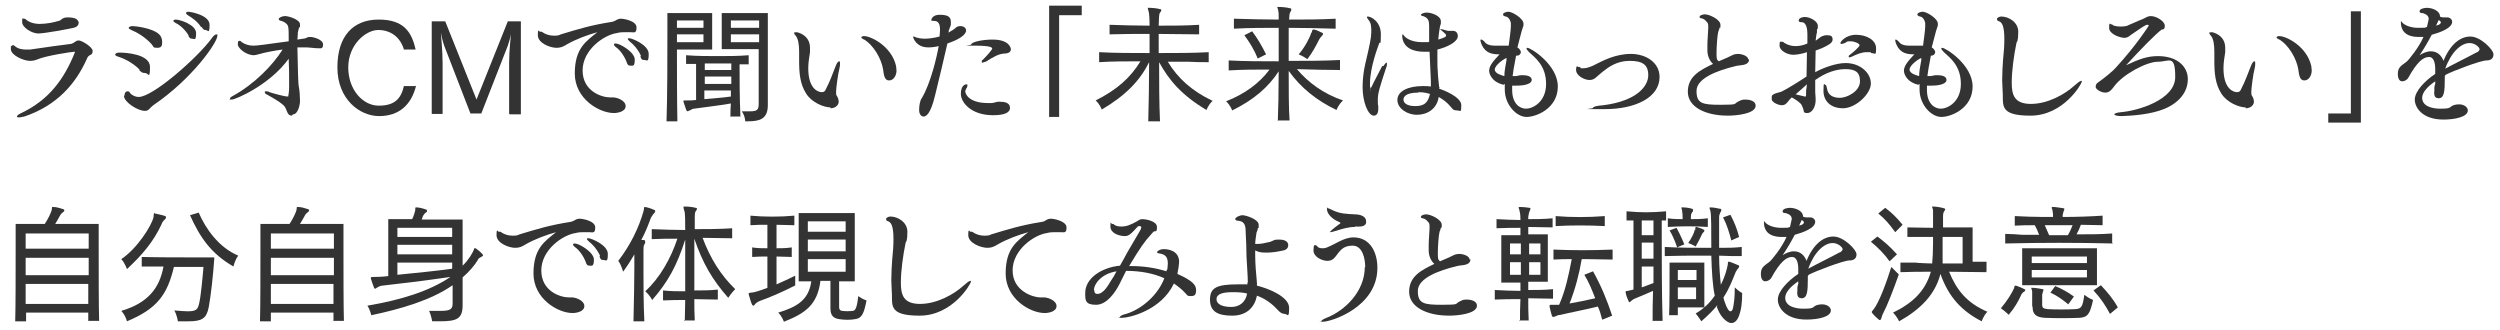 <?xml version="1.0" encoding="UTF-8"?>
<svg id="_レイヤー_1" xmlns="http://www.w3.org/2000/svg" width="575" height="76" version="1.1" viewBox="0 0 575 76">
  <!-- Generator: Adobe Illustrator 29.2.1, SVG Export Plug-In . SVG Version: 2.1.0 Build 116)  -->
  <defs>
    <style>
      .st0 {
        isolation: isolate;
      }

      .st1 {
        fill: #333;
      }
    </style>
  </defs>
  <g id="_受けたいところを全部落ちたらうちに来な_面接の時の会長の言葉が就職の決め手に_" class="st0">
    <g class="st0">
      <path class="st1" d="M5.4,26.8c-.5.2-.9.2-1.1.2s-.4,0-.4-.2c0-.2.3-.5,1-.8,6.3-3,9.8-7.7,12.3-13.9,0,0,0-.1,0-.2,0,0,0,0-.1,0-.5,0-6.6.9-8.6,1.8-.5.2-1,.3-1.6.3-1.5,0-4.4-1.3-4.4-2.7s0-.5.2-.7c0-.2.2-.2.3-.2s.2,0,.3.1c.8.8,2,.9,2.7.9s.6,0,.9,0c4-.6,7-1,9.4-1.3.3,0,1-.5,1.3-.7,0,0,.3-.1.5-.1.7,0,3.2,1.5,3.2,2.4s-.4.8-.8,1.1c-.3.2-.5.6-.6.9-2.4,5.3-6.6,10.6-14.6,13.2ZM15.6,4c.8,0,1.8.1,2.2.6.1.1.3.4.3.6,0,.5-.3,1-1.2,1.2-.8.2-6.6,1.3-8.1,1.3s-3.7-1.4-3.7-2.6,0-.8.4-.8.3.1.6.3c.2.2,1.3.9,3,.9s3.5-.4,4.4-.7c.3,0,.4-.2.7-.4.4-.3.8-.4,1.4-.4Z"/>
      <path class="st1" d="M32.1,16c-1.8-1.8-4-2.7-5-3-.4-.1-.6-.3-.6-.4,0-.5.8-.5,1.1-.5,1.2,0,6.9.3,6.9,3.3s-.4,1.4-1.1,1.4-.9-.2-1.4-.7ZM28.6,22.1c0-.2.1-1.1.7-1.1s.4.2.7.5c.5.5,1.2.8,1.9.8,3.3,0,13.6-9.1,16.8-13.5.4-.6.8-.9,1.1-.9s.2.1.2.3c0,1.6-5.8,9.9-14.6,15.9-.3.2-.6.5-.9.8,0,0-.2.2-.3.3-.2.2-.5.3-.9.3-1.6,0-4.8-2-4.8-3.5h0ZM35,10.3c-1.7-1.9-3.6-2.9-4.8-3.4-.4-.2-.6-.3-.6-.5s.4-.4.9-.4,4.4.4,6,1.8c.5.4.8,1.1.8,1.8s0,1.4-1.1,1.4-.8-.2-1.3-.8ZM43.4,8.2c-.8-1.4-2.1-2.5-3-2.9-.3-.2-.5-.3-.5-.5s0,0,0-.1c0-.1.3-.2.5-.2,1,0,4.7,1.2,4.7,3.1s-.4,1.3-.9,1.3-.6-.2-.9-.7ZM46.3,6.3c-.9-1.4-2.1-2.2-3.1-2.8-.3-.2-.4-.3-.4-.5,0-.3.5-.3.6-.3.2,0,4.8.7,4.8,3s-.4,1.2-.9,1.2-.6-.2-.9-.7Z"/>
      <path class="st1" d="M67.1,26.6c-1,0-1.1-1.2-1.5-1.9-.2-.3-.5-.9-4.1-2.9-.5-.2-.6-.4-.6-.6s.1-.2.3-.2.5,0,.8.2c.5.2,3.5,1,4,1s.3-.1.3-.1c0-.1.2-.8.2-2.1v-.7c0-1.9,0-3.9-.1-5.8-4.3,6-12.2,9.4-13.1,9.4s-.4,0-.4-.2.2-.4.6-.6c5.1-2.8,9.3-7.2,11.5-10.7-1.7.2-4.3.7-5.6,1.1-.4.1-.7.2-1,.2-1.8,0-3.7-1.6-3.7-2.5s.2-.8.4-.8.2,0,.3.1l.2.2c.9.6,1.8.8,2.7.8s2.2-.2,8.1-1v-.5c0-1.2,0-2.3-.1-2.7,0-.7-.9-1.3-1.6-1.5-.3,0-.6-.2-.6-.4,0-.3.7-.7,1.5-.7s3.4.8,3.4,1.9,0,.5-.2.7c-.1.2-.2.9-.3,1.2,0,.4,0,.5-.1,1.6,1.1-.2,1.8-.2,2.1-.4.3-.2.6-.2.9-.2.7,0,2.9.6,2.9,1.7s-.5.9-1.1.9h-.1c-.7,0-2-.2-2.7-.2h-.3c-.6,0-1.1,0-1.7,0,.1,5.5.2,8.4.3,8.9.2.8.3,2.6.3,3.4,0,1-.5,3.1-1.6,3.1h0Z"/>
      <path class="st1" d="M95.7,19.7c-1.1,4.5-4,7-8.5,7s-9.6-3.9-9.6-11.2,3.7-11,9.5-11,7.6,2.9,8.5,6.9h-2.7c-.8-2.8-3-4.5-5.9-4.5s-6.9,3.4-6.9,8.6,3.4,8.8,7,8.8,5.1-1.5,5.8-4.5h2.6Z"/>
      <path class="st1" d="M117.1,26.2v-11.7c0-3.1.4-5.9.4-6.7h0c-.1.8-.5,2.1-.7,2.7l-6.1,15.6h-2.5l-6-15.5c-.4-1.1-.7-2.5-.8-3.1h0c0,.5.4,3.9.4,7.1v11.6h-2.5V4.9h3.1l7.2,18,7.2-18h3v21.4h-2.5Z"/>
      <path class="st1" d="M141,22.4c.9,0,2.9.7,2.9,2s-1.9,1.6-2.7,1.6c-3.4,0-9-3.3-9-9.1s2.6-7.4,5.2-9.5c-2.2.6-4.9,1.6-7,2.8-.8.5-1.4.8-2.4.8-1.5,0-4.3-1.1-4.3-2.9s.3-.8.5-.8.1,0,.3,0h.1c.8.6,1.8.9,2.7.9s1.1,0,1.7-.3c4-1.2,6.8-2.1,11.9-2.9.1,0,.5-.2.7-.3.6-.4,1.1-.4,1.2-.4.7,0,3.6.5,3.6,2s-.6,1.1-1.5,1.1h-.2c-.2,0-.5,0-.7,0-.8,0-1.4,0-2.1.2-2.9.4-7.9,3.8-7.9,8.6s4.4,6.2,6.3,6.2.3,0,.6,0h.2ZM144.1,14.2c-.6-1.5-1.6-2.8-2.5-3.4-.2-.2-.4-.4-.4-.5s0-.3.4-.3c1,0,4.4,2,4.4,3.7s-.5,1.4-1,1.4-.7-.2-.9-.9ZM147.4,12.8c-.7-1.5-1.6-2.5-2.6-3.3-.2-.2-.4-.4-.4-.5s0-.1.1-.2c0,0,.2,0,.3,0,.5,0,4.4,1.5,4.4,3.6s-.4,1.4-1,1.4-.7-.2-.9-.8Z"/>
      <path class="st1" d="M153.3,27.9c.2-5.8.2-14.9.2-20.4V3h10.3v8.4h-8.1v1.3c0,2.9,0,10,.1,15.2h-2.5ZM161.8,4.7h-6.1v1.7h6.1v-1.7ZM161.8,7.9h-6.1v1.8h6.1v-1.8ZM168,26.7c0-1,0-1.7.1-2.9-2.9.5-6.4.9-8.5,1.2-.3,0-.6.2-.9.4h-.2c-.1.1-.2.2-.3.2-.1,0-.3-.1-.4-.4l-.6-1.8c0,0,0-.1,0-.2,0-.1,0-.1.4-.1h.3c.6,0,1.5,0,2.2-.1v-8.3h-2.3c0,0,0-2,0-2,2.5.2,4.9.2,7.3.2s4.7,0,7.1-.2v2.1h-2.1c0,2.2,0,8.1.2,12h-2.4ZM168.2,14.6c-2,0-4.1,0-6.1,0v1.5h6.1v-1.5ZM168.2,17.6h-6.1v1.7h6.1v-1.7ZM168.1,20.8h-6.1v2c1.9-.2,4.2-.3,6.1-.6v-1.4ZM171.4,27.9s0-1.2-.8-2.3c.8,0,1.5,0,2,0,1.6,0,1.9-.4,1.9-1.8v-12.5h-8.5V3h10.6v21.2c0,3.2-1.9,3.7-4.6,3.7h-.7ZM174.6,4.7h-6.5v1.7h6.5v-1.7ZM174.6,7.9h-6.5v1.8h6.5v-1.8Z"/>
      <path class="st1" d="M191,24.7c-1.5,0-4.3-1.1-5.6-3.2-1.4-2.2-1.6-4.7-1.6-7.5s0-1.4,0-2.1c0-1.6-.2-3-.8-3.7-.3-.3-.4-.6-.4-.7s0,0,0,0c.1,0,.4-.1.6-.1s3.1.6,3.1,3.6,0,.7,0,1c-.2,1.2-.4,2.5-.4,3.7,0,5,2.5,5.5,3.1,5.5s.8-.3,1-.8c.8-1.5,1.5-3.4,2.2-5.2.3-.8.6-1.1.8-1.1s.2.1.2.5,0,.5-.1,1c-.4,1.5-.8,4.8-.8,5.5s0,.7.2,1c.2.3.4.8.4,1.3,0,.8-.8,1.5-1.9,1.5ZM198.7,9.1c-.4-.2-.6-.4-.6-.5s.2-.3.6-.3c1.7,0,6.4,2.4,7.4,6.9,0,.4.1.7.1,1,0,1.2-.7,2.3-1.7,2.3s-1.2-1-1.4-2.6c-.4-2.4-2.2-5.6-4.5-6.9Z"/>
      <path class="st1" d="M218.3,7.4c.5-.3,1.1-.6,1.5-1,.3-.3.7-.4,1.1-.4.7,0,1.3.4,1.3,1,0,1-1.6,2.1-4.3,3-.8,3.5-1.9,8.2-2.8,11.8-1.1,4.7-2.2,5-2.7,5s-1-.5-1-1.5.2-2.2.6-2.7c2.1-3.5,3.5-9.7,3.9-12-.8.2-1.6.3-2.4.3-2.8,0-3.5-2.2-3.5-2.5s0,0,0,0,.1,0,.2,0c.6.3,1.5.5,2.5.5s2.3-.2,3.4-.5c0-.4.1-.9.1-1.4v-.3c0-1.8-.9-1.9-1.5-1.9-.4,0-.5,0-.5-.2s.3-1.2,1.9-1.2,2.6.3,2.6,1.6,0,.5-.5,2.1v.5ZM230,23.4c1,0,2.3.2,2.3,1.4s-1.5,1.7-3.9,1.7c-5,0-7.4-2.9-7.4-4.9s1-2.2,1.3-2.2.2,0,.2.2,0,.5-.3.8c0,.2-.2.4-.2.5,0,1,1.2,2.8,5.2,2.8s.6,0,.8,0c.7,0,1.1-.3,1.6-.3h.2ZM226.7,14.2c-.2,0-.5.2-.7.2s-.2,0-.2-.2,0-.3.4-.6c1-1,2-2.2,2-2.4s0-.7-4-.7-.8,0-.8-.3c0-.5,2.4-1.1,4.9-1.1,4.1,0,4.2,2.2,4.2,2.2,0,.5-.3.9-1.2,1-1.6,0-3,.9-4.4,1.8Z"/>
      <path class="st1" d="M241.3,27V1.3h7.5v2.2h-5.2v23.4h-2.2Z"/>
      <path class="st1" d="M264.1,27.9c.1-4,.2-9.1.2-13.6-2.1,4.2-5.3,7.6-10.9,10.9,0,0-.4-1.2-1.4-2.1,4.8-2.4,8-5.2,10.3-9-3.2,0-6.5,0-9.5.2v-2.3c3.7.2,7.7.2,11.6.2v-4.4c-3.2,0-6.2,0-9.2.1v-2.2c3,.1,6,.2,9.2.2,0-1.7-.1-2.9-.2-3.2-.1-.4-.2-.6-.2-.8s0-.1.3-.1h0c.8,0,1.8.1,2.5.3.2,0,.3.1.3.2,0,.2-.1.4-.3.6-.3.5-.2,1.3-.3,3,3.1,0,6.3,0,9.3-.2v2.2c-3,0-6.2-.1-9.3-.1v4.4c3.9,0,7.8,0,11.5-.2v2.3c-1.5,0-3,0-4.6-.1-1.6,0-3.2,0-4.8,0,2.3,3.8,5.5,6.7,10.3,9-1,.9-1.4,2.1-1.4,2.1-5.7-3.4-8.6-6.8-10.9-11,0,4.3,0,9.4.2,13.6h-2.5Z"/>
      <path class="st1" d="M293.9,27.9c.1-2.6.2-7.1.2-11.5-2.4,3.7-5.8,6.6-10.7,9,0,0-.4-1.2-1.4-2.1,4.3-1.7,7.6-4.1,10-7.3-3.2,0-6.4,0-9.4.2v-2.3c3.7.2,7.6.2,11.5.2v-2.5c0-1.9,0-3.7,0-5.2-3.4,0-6.8,0-10.3.2v-2.3c3.5.1,6.9.2,10.3.2,0-1,0-1.8-.1-2,0-.4-.2-.6-.2-.8s0-.1.3-.1h0c.8,0,1.9.1,2.6.3.2,0,.3.1.3.2,0,.2,0,.4-.2.6-.3.5-.2,1-.3,1.8,3.5,0,7,0,10.7-.2v2.3c-3.7-.1-7.3-.2-10.8-.2v7.6c4,0,8,0,11.8-.2v2.3c-3.1,0-6.6-.1-9.9-.2,2.5,3,6.1,5.7,10.6,7.2-1.1,1-1.5,2.2-1.5,2.2-4.6-2.2-8.2-5.1-11-9,0,4.2,0,8.6.2,11.4h-2.6ZM289.3,13.5c-.8-2-1.9-3.8-3.1-5.4l1.8-.9c1.2,1.6,2.2,3.3,3.2,5.3l-2,1ZM301.7,7.5c.1-.5.1-.7.4-.7s0,0,.2,0c.5.1,1.3.5,1.7.7.2,0,.3.2.3.3s0,.2-.3.5c-.3.3-.5.6-.6.8-.8,1.6-1.5,2.9-2.7,4.5,0,0-1-.7-2-1.1,1.4-1.6,2.6-3.9,2.9-5Z"/>
      <path class="st1" d="M318.2,15.2c.3-.5.6-.8.7-.8s.1.2.1.3,0,.5-.2.9c-1.5,4.6-1.9,5.8-1.9,7.3s0,1,.1,1.4c0,.3,0,.5,0,.8,0,1-.4,1.5-1,1.5-1.4,0-2.6-3.3-2.6-6.5s.7-5.8.8-6.2c.8-3.4,1.2-5.3,1.2-6.5s0-2.1-.7-2.9c-.2-.3-.3-.4-.3-.5s0-.2.2-.2c.7,0,3,1.1,3,4.1s-.2,1.5-.4,2.1c-.2.6-2.1,5.4-2.1,9.2s0,.9.1.9.2,0,.2,0c.8-1.7,1.8-3.5,2.5-4.9ZM331,20.4c1,.3,5.1,1.9,5.1,3.8s-.2,1.2-1,1.2-1-.3-1.4-.8c-.9-1.1-1.9-1.8-2.8-2.3-.4,2.8-2.7,4.1-5,4.1s-4.5-1.5-4.5-3.4c0-2.1,2.6-3.2,5.8-3.2h.3c.5,0,1.1,0,1.6.1,0-.4,0-.8,0-1.2,0-.4-.2-4.2-.3-6.8-.5,0-.9,0-1.3,0-2.3,0-4.9-.8-5-3.7,0,0,0-.3.2-.3s0,0,0,0c.5.9,2,1.8,4.4,1.8s1,0,1.6-.1v-1c0-.8,0-1.6,0-2.5v-.2c0-1.1-.2-1.8-1.4-2.2-.3,0-.5-.2-.5-.3s.4-.5,1.4-.5,3.2.7,3.2,2,0,.3,0,.5l-.2.7c0,.2-.2.8-.4,3,1.3-.4,1.8-.6,1.8-.9s0-.3-1.3-1.4c0,0,0,0,0-.1s0,0,0,0,0,0,.1,0c.3,0,1.2.3,1.6.4.2,0,.5,0,.7,0h.5c.7,0,1.1.5,1.1,1.2,0,1.3-2.3,2.5-4.7,3.1,0,.6,0,1.1,0,1.6,0,1.5,0,2.6.1,3.5,0,1,.2,2.3.3,3.5h0c0,0,.1.1.1.1ZM326.2,21.3c-3.2,0-3.4,1.2-3.4,1.6,0,.8.8,1.5,2.7,1.5s2.9-.6,3.4-2.8c-.4-.1-1.2-.4-2.6-.4Z"/>
      <path class="st1" d="M345.8,19.5c-3.2-.8-3.3-3.1-3.3-3.2,0-1.2,1-2.3,2.4-3.8-1.6,0-3.2-.2-4.1-2.2-.2-.5-.3-.8-.3-1s0-.2.2-.2c.2,0,.5.2,1,.8,0,0,.5.6,2.1.6s1,0,1.4,0c.5,0,1.1,0,1.8,0,.5-3.6.5-4.3.5-4.4,0-.3,0-.5,0-.8-.1-.6-.5-1.4-1.2-1.5-.5-.1-.6-.3-.6-.5,0-.4.9-.6,1.2-.6,1,0,3.5,1.6,3.5,2.7s0,.3,0,.5c-.1.4-.3.8-.4,1.2-.3,1.3-.7,2.5-1,3.8.5.3.8.8.8,1.1s-.3.8-.9.8h-.2c-.5,2.6-.7,3.8-.8,4.7.2,0,.5,0,.7,0,.3,0,.9-.2,1.2-.2,0,0,.2,0,.4,0,1.4,0,2.1.4,2.1,1.1s-1.1,1.3-3.5,1.3-.7,0-1,0c0,.3,0,.7,0,1,0,3.1,1.7,4.3,3.2,4.3s4.6-1.5,4.6-5.7-2.5-6-3.9-7.3c-.4-.4-.6-.7-.6-.8s0-.2.2-.2c.8,0,7,3.9,7,8.9s-4.9,7-7.2,7-5-2.8-5-6.3v-1.3ZM346.6,13.3c-.7.2-2.8,1.7-2.8,2.7s1.9,1.4,2.2,1.5c0-1.2.3-2.4.5-3.7v-.6Z"/>
      <path class="st1" d="M363.5,15.7c.2,0,.4,0,.7,0,.6,0,1.3-.2,2.2-.6,1.2-.6,2.5-1.3,3.9-1.8,1.4-.5,3-.9,4.8-.9,3.5,0,6.6,2,6.6,5.3,0,4.7-5.5,7.4-12.6,7.4s-2.7,0-2.7-.3,1-.5,2.4-.6c7.7-1,10.3-4.4,10.3-6.9s-1.4-3.3-4.3-3.3-4.8,1.4-6.2,2.5c-.5.4-.9.8-1.4,1.2-.4.4-.9.7-1.6.7-1.2,0-3.1-1-3.1-2.3s.4-.7.5-.7.2,0,.3,0l.3.2Z"/>
      <path class="st1" d="M402.3,13.6c0,1.6-2.1,1.3-3.1,1.6-4.2,1-9,2.8-9,5.7s1.3,3.2,5.5,3.2,3-.2,4-.7c.8-.4,1-.5,1.7-.5,1.2,0,2.4.4,2.4,1.4,0,1.9-4.5,2.3-6.4,2.3-5,0-9.2-1.9-9.2-5.5s2.9-5,5.8-6.4c-.9-.8-1.3-2-1.3-3.1v-.3c0-.3,0-.7,0-1,0-1,.2-3.3.2-3.9s0-1.1-.3-1.3c-.3-.4-.7-.8-1.3-.9-.2,0-.4-.1-.4-.3,0-.4.8-.6,1.2-.6,1.1,0,3.6,1.2,3.6,2.4s0,.4-.2.7c0,.1-.2.7-.3.9-.2.6-.4,3.5-.4,4.8s0,1.6.5,2l1.4-.6c1-.4,1.4-.7,2.2-1,.2,0,.5-.1.8-.1,1,0,2.4.5,2.4,1.3h0Z"/>
      <path class="st1" d="M417.6,11.4c0,1.8-.1,3.5-.1,5.2,2-1.1,4.9-2.1,7-2.1,3.4,0,5.8,2.3,5.8,4.7s-3.5,5.7-6.4,5.7-4.5-1.7-4.5-4,.2-1.4.4-1.4.3.3.4.8c.2,1.6,1.4,2.2,3,2.2s4.6-1.5,4.6-3.8-1.3-2.8-3.4-2.8-4.5.8-6.9,2.5c0,.9,0,1.9,0,2.8.1,1.2.1,1.6.1,1.8,0,1.7-.9,3-1.9,3s-.8-.4-.9-.8c-.1-.3-.4-1.2-.7-1.4-.5-.5-1.1-.9-2-1.4-.4.4-.7.7-.8.9-.2.2-.4.5-.7.7-.2.1-.5.2-.7.2-1,0-2.3-.7-2.4-1.3,0-.2,0-.3,0-.5,0-.3,0-.5.4-.7.5-.3,1.2-.4,1.8-.6,1.3-.6,4.3-2.5,5.8-3.5,0-1.8.1-3.6.1-5.6-.8.3-2.3.6-3.1.6-1.5,0-3.2-1-3.2-2.1s.1-.9.5-.9.3,0,.5.2c0,0,1.1.8,2.6.8s2.3-.4,2.8-.6c0-.7,0-1.4,0-2.1,0-2.4-.8-2.8-1.3-2.8h-.2c-.4,0-.5-.2-.5-.4,0-.6,1-.8,1.4-.8,1.2,0,3,1,3,2s0,.5-.2.9v.7c-.1,0-.3,1.8-.3,1.8,0,0,0,0,.1,0,.2-.2.7-.5.8-.6.2-.2.8-.6,1.7-.6s1.3.2,1.3,1-1,1.3-2.5,2l-1.6.6ZM415.2,22.2c.2,0,.2-.1.2-.5v-.8c0,0,.2-1.5.2-1.5l-2.6,2.3c.7.2,1.4.3,2.1.5h.1ZM430.3,12c-.1,0-.3,0-.5,0-.1,0-.3,0-.5,0-1.1,0-2.3.5-3.3,1-.3.1-.5.2-.6.2s-.2,0-.2-.2.1-.3.4-.5c.3-.2,2.1-1.7,2.1-2.1s-1.2-.9-2-.9-.8,0-1.2.3c-.4.2-.7.3-.9.3s-.3,0-.3-.2c0-.3,1.2-1.9,3.6-1.9s4.6,1.2,4.6,3.1-.2,1.1-1.2,1.1Z"/>
      <path class="st1" d="M441.2,19.5c-3.2-.8-3.3-3.1-3.3-3.2,0-1.2,1-2.3,2.4-3.8-1.6,0-3.2-.2-4.1-2.2-.2-.5-.3-.8-.3-1s0-.2.1-.2c.2,0,.5.2,1,.8,0,0,.5.6,2.1.6s1,0,1.4,0c.5,0,1.1,0,1.8,0,.5-3.6.5-4.3.5-4.4,0-.3,0-.5,0-.8-.1-.6-.5-1.4-1.2-1.5-.5-.1-.6-.3-.6-.5,0-.4.9-.6,1.2-.6,1,0,3.5,1.6,3.5,2.7s0,.3,0,.5c-.1.4-.3.8-.4,1.2-.3,1.3-.7,2.5-1,3.8.5.3.8.8.8,1.1s-.3.8-.9.8h-.1c-.5,2.6-.7,3.8-.8,4.7.2,0,.5,0,.7,0,.3,0,.9-.2,1.2-.2,0,0,.2,0,.4,0,1.4,0,2.1.4,2.1,1.1s-1.1,1.3-3.5,1.3-.7,0-1,0c0,.3,0,.7,0,1,0,3.1,1.7,4.3,3.2,4.3s4.6-1.5,4.6-5.7-2.5-6-3.9-7.3c-.4-.4-.6-.7-.6-.8s0-.2.2-.2c.8,0,7,3.9,7,8.9s-4.9,7-7.2,7-5-2.8-5-6.3v-1.3ZM442,13.3c-.7.2-2.8,1.7-2.8,2.7s1.9,1.4,2.2,1.5c0-1.2.3-2.4.5-3.7v-.6Z"/>
      <path class="st1" d="M461,9.1c0-3.1-.5-3.9-1.2-4.2-.2,0-.5-.2-.5-.5,0-.4.7-.6,1-.6,1.7,0,3.9,1.3,3.9,3.5s-.3,2.3-.4,2.5c-.6,2.9-1.1,6.5-1.1,9.2s.5,4.9,4.4,4.9,7.8-2.2,10-4.2c.8-.7,1.3-1.1,1.6-1.1s.1,0,.1.2c0,.5-4.2,7.8-11.8,7.8s-6.1-2.7-6.4-5.8c0-.7-.1-1.5-.1-2.3,0-1.6.1-3.3.2-4.7.2-1.8.3-3.4.3-4.9Z"/>
      <path class="st1" d="M489.9,8.2c-.5.4-.9.5-1.3.5-.9,0-3.5-.8-3.5-2.3s.2-.8.5-.8.3.2.6.3c.3.1.9.2,1.3.2.5,0,1.6,0,2-.3.8-.3,2.2-1,3.3-1.4.7-.3,1.1-.7,1.9-.7,1.3,0,3.2,1.2,3.2,2.2s-.4.8-.7.9c-1.2.8-5.1,4.8-8.2,8.2,3-1.4,4.9-2.1,7.3-2.1,4.6,0,6.9,2.5,6.9,5.3s-1.8,5.3-5.3,6.8c-3.1,1.3-7.2,1.6-9.9,1.7-1.1,0-1.7-.2-1.7-.4s.5-.4,1.5-.5c3.8-.3,12.5-2.8,12.5-8.1s-1.4-3.5-4-3.5-8,2.9-10,5.6c-.6.8-1.1,1.5-2.1,1.5s-2.2-.8-2.2-1.3c0-.5.2-.8.5-1,1.7-1.2,3.5-2.7,4.1-3.4,4.6-5,7.6-9.6,7.6-9.7,0-.2-.1-.2-.3-.2s-.4,0-2,1.1l-1.9,1.3Z"/>
      <path class="st1" d="M516.5,24.7c-1.5,0-4.3-1.1-5.6-3.2-1.4-2.2-1.6-4.7-1.6-7.5s0-1.4,0-2.1c0-1.6-.2-3-.8-3.7-.3-.3-.4-.6-.4-.7s0,0,0,0c.1,0,.4-.1.6-.1s3.1.6,3.1,3.6,0,.7,0,1c-.2,1.2-.4,2.5-.4,3.7,0,5,2.5,5.5,3.1,5.5s.8-.3,1-.8c.8-1.5,1.5-3.4,2.2-5.2.3-.8.6-1.1.8-1.1s.2.1.2.5,0,.5-.1,1c-.4,1.5-.8,4.8-.8,5.5s0,.7.2,1c.2.3.4.8.4,1.3,0,.8-.8,1.5-1.9,1.5ZM524.2,9.1c-.4-.2-.6-.4-.6-.5s.2-.3.6-.3c1.7,0,6.4,2.4,7.4,6.9,0,.4.1.7.1,1,0,1.2-.7,2.3-1.7,2.3s-1.2-1-1.4-2.6c-.4-2.4-2.2-5.6-4.5-6.9Z"/>
      <path class="st1" d="M535.5,28.3v-2.2h5.2V2.6h2.3v25.6h-7.5Z"/>
      <path class="st1" d="M562.3,17.5v.6c0,2.8-.1,4.5-1.4,4.5s-1-1.3-1-1.9,0-.4,0-.6c0-.2.1-.5.2-.8,0-.2,0-.4,0-.6-1.9,1.3-3,2.6-3,3.8,0,1.9,2.2,2.5,4.2,2.5s2.1-.2,2.6-.6c.3-.2.9-.4,1.7-.4,1.2,0,2,.7,2,1.4,0,1.5-3,2.1-5.6,2.1-4.8,0-6.6-2.7-6.6-4.6s2.3-4.3,4.7-5.9c0-.4,0-.8,0-1.2,0-1.4-.4-2.7-1.4-2.7h0c-1.4,0-2.8,1.2-4.8,4.8-.2.4-.8.8-1.4.8-.8,0-1-1-1-1.6,0-1.5.5-1.8,2-2.9.5-.4,2.8-3.2,3.9-5.7-.4,0-.8,0-1.1,0-1.4,0-4.1-.3-4.1-3.4s0-.2,0-.2.1,0,.1,0c.4.7,1.8,1.5,3.9,1.5s1.2,0,2-.2c.2-1,.4-1.6.4-1.9,0-1-1.4-1.3-1.5-1.3h0c-.2,0-.6,0-.6-.4,0-.6,1.1-.8,1.7-.8,1.1,0,3,.6,3,2h0c0,.1.7.2.7.2h.3c.1,0,.2,0,.3,0h.4c.6,0,1.1.5,1.1,1,0,1.5-2.9,2.5-4.7,3-.9,1.7-1.9,3.4-2.8,4.7.6-.4,1.6-.9,2.6-.9,1.6,0,2.5,1.1,2.9,2.2,1.6-3.9,3.9-5.6,6.2-5.6s5.3,3,5.3,4.1-.8,1.4-1.6,1.4c-1.4,0-7.9,2.5-9.4,3.3h0ZM560.9,5.7c.3-.1.5-.4.5-.5s0-.3-.5-.6l-.6,1.3.6-.2ZM569.6,12.1c.4-.2.7-.5.7-.8,0-.4-1-1.4-2.3-1.4-1.9,0-4.2,2-5.6,5.9,1.8-1,5.5-2.8,7.3-3.8Z"/>
      <path class="st1" d="M20.3,73.9c0-.5,0-1.2,0-2H6v2c0,0-2.5,0-2.5,0,.1-3.5.1-10.9.1-16.2v-6.2h6.7c.8-1.2,1.4-2.5,1.6-3.2.1-.6,0-.7.2-.7h.1c.8,0,1.7.3,2.3.5.2,0,.3.2.3.3s0,.2-.3.4c-.5.4-.6.6-.7.8-.3.6-.7,1.2-1.1,1.9h10v6.1c0,5.3,0,12.7.1,16.2h-2.6ZM20.4,59.3H5.9c0,1.2,0,2.6,0,4h14.5v-4ZM20.4,53.7H5.9v3.5h14.5v-3.5ZM20.4,65.3H5.9c0,1.6,0,3.1,0,4.6h14.4v-4.6Z"/>
      <path class="st1" d="M35.6,49.1c.8.2,1.6.3,2.4.6.1,0,.2.2.2.3s-.1.3-.3.5c-.5.4-.7.9-.7,1-2,4.3-4.6,7.2-8,10.4,0,0-.4-1.3-1.3-2.3,3.7-2.5,6.9-7.6,7.4-9.6.1-.7,0-1,.3-1h0ZM49.3,59.3c-.3,4.3-.8,8.7-1.3,11.4-.5,2.5-1.5,3.2-4.6,3.2s-1.5,0-2.5,0c0,0-.1-1.2-.8-2.5,1.3.1,2.3.2,3.1.2,2,0,2.3-.5,2.6-1.8.4-1.6.8-6,1-8.4,0,0-3.1,0-6.8,0-1.5,6.3-3.8,9.6-10.8,12.5,0,0-.3-1.3-1.3-2.4,6.1-1.8,8.8-5.2,9.7-10.2h-5c0,0,0-2.2,0-2.2,3.8.1,9,.1,12.6.1h4ZM45.7,48.9c1.6,3.7,4.6,8,9.1,9.9-.8,1-1.1,2.5-1.1,2.5-5.2-3-7.7-6.7-10-11.8l2-.6Z"/>
      <path class="st1" d="M76.7,73.9c0-.5,0-1.2,0-2h-14.4v2c0,0-2.5,0-2.5,0,.1-3.5.1-10.9.1-16.2v-6.2h6.7c.8-1.2,1.4-2.5,1.6-3.2.1-.6,0-.7.2-.7h.1c.8,0,1.7.3,2.3.5.2,0,.3.2.3.3s0,.2-.3.4c-.5.4-.6.6-.7.8-.3.6-.7,1.2-1.1,1.9h10v6.1c0,5.3,0,12.7.1,16.2h-2.6ZM76.8,59.3h-14.5c0,1.2,0,2.6,0,4h14.5v-4ZM76.8,53.7h-14.5v3.5h14.5v-3.5ZM76.8,65.3h-14.5c0,1.6,0,3.1,0,4.6h14.4v-4.6Z"/>
      <path class="st1" d="M99.4,73.9s-.2-1.3-.7-2.4c1,0,1.9,0,2.6,0,2.3,0,2.8-.4,2.8-1.7v-4.2c-5,3.5-12.1,5.5-18.7,6.9,0,0-.3-1.3-.9-2.2,7.7-1.3,14.2-3.3,19.1-6.6-5.5.8-12.8,1.7-15.7,2-.3,0-.8.2-1.1.4-.2.1-.4.3-.5.3s-.2,0-.3-.3c-.2-.6-.5-1.3-.7-2,0,0,0-.2,0-.2,0-.2.2-.2.6-.2s1.8,0,3.4-.2v-13.1h5.5c.4-.8.6-1.6.7-2,0-.6,0-.7.2-.7h.1c.6,0,1.7.3,2.2.5.2,0,.2.1.2.3s0,.3-.3.4c-.6.5-.7,1-.9,1.6h9.4v10.6c1.3-1.2,2.3-2.9,2.6-3.7,0-.1,0-.3.2-.3s.1,0,.2,0c.4.3,1.2.9,1.6,1.4,0,0,.1.2.1.2,0,.2-.2.2-.4.4-.5.2-.8.5-.8.7-.7,1.2-2.1,2.8-3.5,4v6.4c0,3.1-1.3,3.7-5.2,3.7h-1.7ZM104,52.4h-12.6v2.1h12.6v-2.1ZM104,56.3h-12.6v2.2h12.6v-2.2ZM104,60.4h-12.6v2.8c4-.4,9.1-.9,12.6-1.4v-1.4Z"/>
      <path class="st1" d="M131.5,68.4c.9,0,2.9.7,2.9,2s-1.9,1.6-2.7,1.6c-3.4,0-9-3.3-9-9.1s2.6-7.4,5.2-9.5c-2.2.6-4.9,1.6-7,2.8-.8.5-1.4.8-2.4.8-1.5,0-4.3-1.1-4.3-2.9s.3-.8.5-.8.1,0,.3,0h.1c.8.6,1.8.9,2.7.9s1.1,0,1.7-.3c4-1.2,6.8-2.1,11.9-2.9.1,0,.5-.2.7-.3.6-.4,1.1-.4,1.2-.4.7,0,3.6.5,3.6,2s-.6,1.1-1.5,1.1h-.2c-.2,0-.5,0-.7,0-.8,0-1.4,0-2.1.2-2.9.4-7.9,3.8-7.9,8.6s4.4,6.2,6.3,6.2.3,0,.6,0h.2ZM134.7,60.2c-.6-1.5-1.6-2.8-2.5-3.4-.2-.2-.4-.4-.4-.5s0-.3.4-.3c1,0,4.4,2,4.4,3.7s-.5,1.4-1,1.4-.7-.2-.9-.9ZM138,58.8c-.7-1.5-1.6-2.5-2.6-3.3-.2-.2-.4-.4-.4-.5s0-.1.1-.2c0,0,.2,0,.3,0,.5,0,4.4,1.5,4.4,3.6s-.4,1.4-1,1.4-.7-.2-.9-.8Z"/>
      <path class="st1" d="M145.7,73.9c.1-4.7.2-9.1.2-12.3s0-2.2,0-3.1c-.8,1.4-1.7,2.8-2.6,4,0,0-.3-1.4-1.1-2.5,2.7-3.5,4.7-7.5,5.8-11.4.2-.5,0-1,.3-1h0c.7.1,1.6.4,2.2.7.2,0,.2.2.2.3s-.1.3-.3.5c-.3.3-.5.7-.7,1-.5,1.4-1.2,3.2-2.2,5.1h.7c.2.2.2.3.2.4,0,.2,0,.4-.2.6-.2.3-.2.9-.2,1.3,0,.7,0,2.7,0,5.3s0,7.3.2,11.1h-2.6ZM157.5,73.9c0-1.5.1-3.2.1-4.9-1.7,0-3.4,0-5.1.1v-2.3c1.7.2,3.4.2,5.1.2,0-2.9,0-6.1,0-9v-2.9c-1.9,6-4,9.8-7.6,13.9,0,0-.6-1.2-1.6-2,3.4-3.1,5.9-7.6,7.4-12.1-1.9,0-3.9,0-5.9.1v-2.3c2.7.1,5.2.2,7.7.2,0-1.9,0-4-.2-4.4-.1-.4-.2-.6-.2-.8s0-.2.3-.2h0c.8,0,1.8.1,2.5.3.2,0,.3.1.3.2,0,.2-.1.4-.3.6-.2.3-.2.8-.2,1.3,0,.4,0,1.6,0,2.8,2.7,0,5.6,0,8.6-.2v2.3c-2.3,0-4.7-.1-6.8-.1,1.8,4.8,4.2,8.6,7.5,11.8-.9.9-1.6,2-1.6,2-3.7-4.2-5.9-8-7.8-13.6v2.8c0,2.8,0,6,0,9.1,1.8,0,3.6,0,5.4-.2v2.3c-1.8,0-3.6-.1-5.4-.1,0,1.7,0,3.4.1,4.9h-2.5Z"/>
      <path class="st1" d="M183,65.6c-3.1,1.6-6.2,2.9-8.2,3.6-.3.1-.8.4-1,.6-.2.3-.4.5-.5.5s-.3-.1-.4-.4c-.3-.7-.5-1.6-.7-2.2,0,0,0-.1,0-.2,0-.1.1-.1.5-.2.8,0,2.2-.5,3.8-1.1v-7.2c-1.1,0-2.2,0-3.5.1v-2.2c1.2.2,2.3.2,3.5.2v-5.4c-1.3,0-2.7,0-3.9.1v-2.2c3.1.3,6.9.3,10.1,0v2.2c-1.3,0-2.6-.1-4.1-.1v5.4c1.1,0,2.2,0,3.5-.2v2.2c-1.2,0-2.3-.1-3.5-.1v6.4c1.4-.6,2.9-1.3,4.3-2v2.2ZM190.9,64.6h-2.2c-.7,5.6-3.6,7.5-8.4,9.4,0,0-.4-1.2-1.3-2.1,4.2-1.3,7-2.8,7.6-7.2h-2.9v-15.7h12.9v15.7h-3.6v6c0,.5.3.8.7.8.7.1,1.7.1,2.4,0,.6,0,1-.6,1.3-3.4.9.7,1.9,1,1.9,1-.6,3.1-1.1,4.1-2.6,4.3-1.1.2-2.4.2-3.7,0-1.3-.2-2-.8-2-2.5v-6.3ZM194.5,50.9h-8.7v2.4h8.7v-2.4ZM194.5,55.1h-8.7v2.7h8.7v-2.7ZM194.5,59.6h-8.7v2.9h8.7v-2.9Z"/>
      <path class="st1" d="M205.5,55.1c0-3.1-.5-3.9-1.2-4.2-.2,0-.5-.2-.5-.5,0-.4.7-.6,1-.6,1.7,0,3.9,1.3,3.9,3.5s-.3,2.3-.4,2.5c-.6,2.9-1.1,6.5-1.1,9.2s.5,4.9,4.4,4.9,7.8-2.2,10-4.2c.8-.7,1.3-1.1,1.6-1.1s.1,0,.1.2c0,.5-4.2,7.8-11.8,7.8s-6.1-2.7-6.4-5.8c0-.7-.1-1.5-.1-2.3,0-1.6.1-3.3.2-4.7.2-1.8.3-3.4.3-4.9Z"/>
      <path class="st1" d="M240.1,68.4c.9,0,2.9.7,2.9,2s-1.9,1.6-2.7,1.6c-3.4,0-9-3.3-9-9.1s2.6-7.4,5.2-9.5c-2.2.6-4.9,1.6-7,2.8-.8.5-1.4.8-2.4.8-1.5,0-4.4-1.1-4.4-2.9s.3-.8.5-.8.1,0,.3,0h.1c.8.6,1.8.9,2.7.9s1.1,0,1.7-.3c4-1.2,6.8-2.1,11.8-2.9.2,0,.5-.2.7-.3.3-.2.7-.4,1.2-.4.8,0,3.6.6,3.6,2s-.5,1.1-1.5,1.1h-.2c-.2,0-.5,0-.7,0-.8,0-1.4,0-2.1.2-2.9.4-7.9,3.8-7.9,8.6s4.8,6.2,6.3,6.2.3,0,.6,0h.2Z"/>
      <path class="st1" d="M268.5,61.9c0-.4.1-.8.1-1.3,0-1.5-.6-2.1-1.9-2.3-.5,0-.6-.3-.6-.3,0-.1.5-.7,1.6-.7s3.4.4,3.5,2.8c0,.6-.2,2-.4,2.9,3.6,1.6,4.3,2.6,4.3,3.7s-.3,1.4-1.2,1.4-.8-.2-1.2-.6c-.8-.9-1.7-1.6-2.7-2.3-2.9,6.2-10.3,7.9-11.9,7.9s-.5,0-.5-.2.5-.5,1.4-.7c3.6-1.1,7.3-4.3,8.8-8.2-2.4-1.1-5.4-1.7-8.8-1.7l-1.6,3.2c-.9,1.7-2.8,4.6-5.3,4.6s-2.5-1-2.5-2.7c0-3.5,3.9-5.9,8-6.3.6-1,1.1-2,1.6-2.9,1-1.8,2.5-4.2,3.2-5.5,0-.2.1-.3.1-.4,0-.2-.2-.3-.4-.3s-.4,0-.5.2c-1.6,1.8-2.1,2.1-2.9,2.1-1.2,0-3.3-.6-3.3-2.2s.1-.6.4-.6.3,0,.5.2c.4.3,1,.4,1.6.4,1.2,0,2.2-.4,3.6-1.2.5-.3.7-.5,1.3-.5s3.3.4,3.3,1.8-.3.8-.8,1.1c-.1.1-.7.8-.8.9-1.1,1.2-2.1,2.5-4.8,7h.6c2.7,0,5.4.4,8,1.2v-.2ZM251.7,66.8c0,.8.5.8.7.8,1.4,0,2.5-2,3.1-3,.5-.7.9-1.4,1.3-2.2-3.7.6-5.2,3.1-5.2,4.3Z"/>
      <path class="st1" d="M287,65c0-1.4-.2-4-.3-5.9,0-1.7-.1-3.9-.2-5.8,0-1.3-.2-2.3-1.5-2.5-.6,0-.9-.2-.9-.4,0-.4,1-.9,1.7-.9s3.7.9,3.7,2.2,0,.5-.2.8c0,.4-.2.7-.3,1-.1.9-.3,1.8-.3,2.6.2,0,.4,0,.6,0,.8,0,1.6-.2,2.5-.4.3,0,.8-.3,1.1-.4.4-.2.8-.2,1.3-.2,2.1,0,2.1,1.1,2.1,1.3,0,.4-.2,1-1.1,1.2-1.4.3-2.6.5-3.9.5s-1.8-.1-2.6-.5v1.3c0,1.6.2,4.2.4,6.2,0,.2,0,.4,0,.6,2.5.6,7.4,2.5,7.4,5.1s-.4,1.4-1,1.4-1.1-.3-1.8-1.1c-1.2-1.3-2.7-2.4-4.6-3.1-.5,2.6-2.3,4.6-5.7,4.6s-5.1-1-5.1-3.7,1.5-3.5,6.4-3.5,1.5,0,2.2.1v-.5ZM286.8,67.5c-.8-.2-1.8-.3-3.2-.3-2.1,0-3.8.3-3.8,1.6s1.6,1.8,3.4,1.8,3.2-1,3.6-2.9h0Z"/>
      <path class="st1" d="M314,61.5c0-2-.6-5-2.9-5s-2.9,1.2-4,2.6c-.5.6-1,.9-1.8.9-1.2,0-3.2-.9-3.2-2.4s.3-1.2.5-1.2.3.2.5.4c.2.2.6.3,1,.3.8,0,.9,0,4-1.6,1-.5,2.1-.9,3.2-.9,3.8,0,5.5,3.4,5.5,7,0,9.1-10.7,12.4-12.5,12.4s-.4,0-.4-.1c0-.2.4-.5,1.2-.8,4.3-1.7,8.8-6.1,8.8-11.7ZM311.6,52.2c-1.4,0-2.8.4-4.7,1-.4.1-.7.2-.9.2s-.1,0-.1,0c0-.2.7-.8,2.2-1.9.1,0,.2-.2.2-.2s0-.1-.2-.2c-2-.8-2.9-2.1-2.9-3s0-.2.2-.2.4.1.8.3c1.9,1,3.5,1,5.5,1.1.6,0,2.5.2,2.5,1.6s0,.3,0,.4c-.3,1-1.7.8-2.5.8Z"/>
      <path class="st1" d="M338.2,59.6c0,1.6-2.1,1.3-3.1,1.6-4.2,1-9,2.8-9,5.7s1.3,3.2,5.5,3.2,3-.2,4-.7c.8-.4,1-.5,1.7-.5,1.2,0,2.4.4,2.4,1.4,0,1.9-4.5,2.3-6.4,2.3-5,0-9.2-1.9-9.2-5.5s2.9-5,5.8-6.4c-.9-.8-1.3-2-1.3-3.1v-.3c0-.3,0-.7,0-1,0-1,.2-3.3.2-3.9s0-1.1-.3-1.3c-.3-.4-.7-.8-1.3-.9-.2,0-.4-.1-.4-.3,0-.4.8-.6,1.2-.6,1.1,0,3.6,1.2,3.6,2.4s0,.4-.2.7c0,.1-.2.7-.3.9-.2.6-.4,3.5-.4,4.8s0,1.6.5,2l1.4-.6c1-.4,1.4-.7,2.2-1,.2,0,.5-.1.8-.1,1,0,2.4.5,2.4,1.3h0Z"/>
      <path class="st1" d="M349.6,73.9c0-1.6,0-3.3.1-5.1-1.9,0-4,0-5.9.1v-2.2c1.9.1,4,.2,5.9.2,0-.6,0-1.3,0-1.9h-4.4v-10.9h4.4c0-.6,0-1.2,0-1.7-1.7,0-3.6,0-5.5.1v-2.1c1.9.1,3.9.2,5.5.2,0-1.2-.1-1.8-.2-2,0-.4-.2-.6-.2-.8s0-.2.3-.2h0c.8,0,1.4.1,2.2.2.2,0,.2.1.2.2,0,.2-.1.4-.2.6-.2.4-.2.9-.3,1.3,0,.2,0,.2,0,.5,1.7,0,3.7,0,5.6-.2v2.1c-2,0-3.9-.1-5.6-.1v1.7h4.5v10.9h-4.5v1.9c1.8,0,3.9,0,5.7-.2v2.2c-1.8,0-3.9-.1-5.7-.1,0,1.8,0,3.4.1,5.1h-2.2ZM349.8,56h-2.5v2.5h2.5v-2.5ZM349.8,60.3h-2.5v2.9h2.5v-2.9ZM354.3,56h-2.6v2.5h2.6v-2.5ZM354.3,60.3h-2.6v2.9h2.6v-2.9ZM368.5,73.5c-.3-1-.5-2-1-3-3.2.8-6.5,1.4-8.5,1.9-.3,0-.8.1-1.1.3-.3.1-.5.2-.6.2-.2,0-.3-.1-.4-.4-.2-.7-.4-1.4-.5-2,0,0,0-.2,0-.2s0-.2.3-.2.2,0,.4,0h.4c.3,0,.7,0,1.1,0,1.5-3.4,2.2-6.9,2.9-10.5-1.4,0-2.7,0-4.2.1v-2.3c4.8.2,8.5.2,13.6,0v2.3c-2.2,0-3.9-.1-5.8-.1h-1.3c-.6,3.5-1.5,6.9-2.8,10.2,1.7-.3,3.8-.7,5.9-1.2-.7-1.8-1.4-3.6-2.5-5.4l2-.8c1.9,3.4,3.2,6.6,4.4,10.2l-2.2.9ZM369.1,52c-3.9-.2-7.6-.2-11.3,0v-2.3c3.6.3,7.4.3,11.3,0v2.3Z"/>
      <path class="st1" d="M380.1,73.9c0-2.1,0-4.5.1-7-1.6.7-3,1.3-4,1.7-.3.1-.5.2-.9.5-.2.2-.4.4-.5.4s-.2-.1-.3-.4c-.2-.4-.5-1.2-.6-1.8,0,0,0-.1,0-.2h0c0-.2.1-.1.5-.2s.8-.2,1.3-.3v-15.9c-.5,0-1.1,0-1.6,0v-2.1c3.4.3,5.6.3,9.1,0v2.1h-1c0,0,0,3.4,0,3.4,0,5.2,0,13.6.2,19.7h-2.2ZM380.3,50.7h-2.7v3.4h2.7v-3.4ZM380.3,55.8h-2.7v3.7h2.7v-3.7ZM377.6,61.2v4.9c.8-.3,1.7-.6,2.7-1,0-1.3,0-2.6,0-3.8h-2.7ZM395,70.2c-1,1.2-2.2,2.4-3.7,3.7,0,0-.6-1-1.3-1.8,1.9-1.1,3.3-2.5,4.4-4.1-.5-2.2-.7-5.7-.8-9.2h-1.9c-3,0-6,0-8.8.1v-2.1c3.4.2,7.1.2,10.7.2,0-4,0-7.7-.2-8.4,0-.3-.2-.5-.2-.7s0-.2.3-.2h0c.6,0,1.5.2,2,.3.3,0,.4.1.4.3s0,.3-.2.5c-.2.5-.3.7-.3,1.2v7c1.8,0,3.5,0,5.2-.2v2.1c-1.7,0-3.4,0-5.2-.1,0,2.4.2,4.9.4,6.7.9-1.8,1.4-3.5,1.6-4.7,0-.4,0-.6.2-.6s0,0,.2,0c.6.2,1.3.5,2,.8.2,0,.2.2.2.3s0,.2-.2.4c-.3.3-.4.6-.6.9-.7,1.7-1.5,3.9-2.8,5.8.1.7.4,1.3.6,1.9.4.9.7,1.3,1,1.3s.5-.3.6-.8c.2-1,.4-2.2.4-4.7.9.9,1.7,1.3,1.7,1.3,0,2.3-.2,3.9-.8,5.4-.4,1-1,1.5-1.7,1.5s-2-.9-2.8-2.5l-.5-1.1ZM392.9,52.2c-3.4-.2-6.1-.2-9.3,0v-2c1.2.2,2.3.2,3.4.2,0-.8,0-1.3-.1-1.8,0-.4-.2-.7-.2-.8s0-.1.2-.1h.1c.7,0,1.5.1,2.1.3.2,0,.3.2.3.3,0,.2,0,.4-.2.5-.3.5-.3.7-.3,1.6,1.2,0,2.5,0,3.9-.2v2ZM385.9,70.6v1.9c0,0-2,0-2,0,.1-2.7.1-7.7.1-10.4v-1.7h8v10.3h-6.1ZM385.7,56.8s-.6-2-1.7-3.8l1.6-.6c.9,1.6,1.8,3.8,1.8,3.8l-1.7.7ZM390.2,62.1h-4.3v2.3h4.3v-2.3ZM390.2,66.1h-4.3c0,.8,0,1.8,0,2.7h4.2v-2.7ZM389.9,53c0-.5,0-.8.2-.8s0,0,.1,0c.6.2,1.1.3,1.6.6.1,0,.2.1.2.2s0,.3-.2.4c-.2.2-.4.5-.5.8-.2.5-.7,1.4-1.3,2.5,0,0-.8-.5-1.7-.8.8-1.2,1.4-2.4,1.5-3.1ZM398.2,55.3c-.5-1.9-1-3.6-1.9-5.3l1.7-.6c.9,1.7,1.5,3.2,2,5.1l-1.8.8Z"/>
      <path class="st1" d="M415.8,63.5v.6c0,2.8-.1,4.5-1.4,4.5s-1-1.3-1-1.9,0-.4,0-.6c0-.2.1-.5.2-.8,0-.2,0-.4,0-.6-1.9,1.3-3,2.6-3,3.8,0,1.9,2.2,2.5,4.2,2.5s2.1-.2,2.6-.6c.3-.2.9-.4,1.7-.4,1.2,0,2,.7,2,1.4,0,1.5-3,2.1-5.6,2.1-4.8,0-6.6-2.7-6.6-4.6s2.3-4.3,4.7-5.9c0-.4,0-.8,0-1.2,0-1.4-.4-2.7-1.4-2.7h0c-1.4,0-2.8,1.2-4.8,4.8-.2.4-.8.8-1.4.8-.8,0-1-1-1-1.6,0-1.5.5-1.8,2-2.9.5-.4,2.8-3.2,3.9-5.7-.4,0-.8,0-1.1,0-1.4,0-4.1-.3-4.1-3.4s0-.2,0-.2.1,0,.1,0c.4.7,1.8,1.5,3.9,1.5s1.2,0,2-.2c.2-1,.4-1.6.4-1.9,0-1-1.4-1.3-1.5-1.3h0c-.2,0-.6,0-.6-.4,0-.6,1.1-.8,1.7-.8,1.1,0,3,.6,3,2h0c0,.1.7.2.7.2h.3c.1,0,.2,0,.3,0h.4c.6,0,1.1.5,1.1,1,0,1.5-2.9,2.5-4.7,3-.9,1.7-1.9,3.4-2.8,4.7.6-.4,1.6-.9,2.6-.9,1.6,0,2.5,1.1,2.9,2.2,1.6-3.9,3.9-5.6,6.2-5.6s5.3,3,5.3,4.1-.8,1.4-1.6,1.4c-1.4,0-7.9,2.5-9.4,3.3h0ZM414.4,51.7c.3-.1.5-.4.5-.5s0-.3-.5-.6l-.6,1.3.6-.2ZM423.1,58.1c.4-.2.7-.5.7-.8,0-.4-1-1.4-2.3-1.4-1.9,0-4.2,2-5.6,5.9,1.8-1,5.5-2.8,7.3-3.8Z"/>
      <path class="st1" d="M434.6,60.1c-1.2-1.7-2.8-3.3-4.3-4.5l1.5-1.2c1.5,1.1,3,2.4,4.5,4.1l-1.7,1.6ZM436.7,63.2c-1.2,3.4-2.6,7-3.5,8.7-.2.4-.3.6-.4,1-.1.4-.2.7-.4.7s-.2,0-.4-.2c-.5-.4-1-.9-1.4-1.4,0-.1-.1-.1-.1-.2,0-.1,0-.2.3-.5,1.4-1.6,3.2-6.7,4.2-9.9l1.7,1.7ZM435.9,53.4c-1.3-1.8-2.4-3.1-3.9-4.3l1.6-1.3c1.5,1.1,2.7,2.3,4,3.9l-1.6,1.6ZM456.8,62.6c-2.9,0-5.5-.1-8.5-.1,1.7,4.2,4.1,7.2,8.8,9.2-.9.9-1.3,2.2-1.3,2.2-4.5-2.3-7.6-5.5-9.5-10.9-1.2,4.7-4.5,8.1-9.5,10.9,0,0-.5-1.1-1.4-2,4.5-2.2,7.4-4.9,8.7-9.4-2.4,0-4.8,0-7,.1v-2.2h3.6c0,.1,3.7.2,3.7.2.1-1.1.2-2.8.2-4.6v-1.5c-2,0-4.4,0-5.9,0v-2.2c1.4,0,3.7.1,5.9.1,0-1.9,0-3.4,0-4,0-.3-.2-.6-.2-.8s0-.1.2-.1c.8,0,1.8.2,2.5.4.2,0,.3.2.3.3s-.2.3-.3.5c-.2.4-.2.8-.2,1,0,.4,0,1.4,0,2.6h6.8v7.9c1,0,2.1,0,3.2,0v2.2ZM451.4,54.5h-4.6c0,2.1,0,4.5,0,6.1,1.6,0,3,0,4.6,0v-6Z"/>
      <path class="st1" d="M463.2,66.5c.1-.5.1-.8.3-.8s.1,0,.2,0c.6.2,1.3.5,1.9.8.1,0,.2.1.2.2,0,.1,0,.3-.3.4-.4.3-.6.6-.7.9-.6,1.3-1.5,2.9-2.8,4.4,0,0-.8-.8-1.8-1.5,1.3-1.5,2.7-3.7,3-4.6ZM486.1,56c-8.5-.2-16.6-.2-24.9,0v-2.2c1.3,0,2.6.1,3.9.2h3.9c-.3-.8-.6-1.5-1-2.2-1.6,0-3.1,0-4.6.1v-2.2c2.1.1,4.4.2,6.6.2.8,0,1.5,0,2.2,0,0-.5,0-.9-.1-1.3,0-.4-.2-.6-.2-.8s0-.2.2-.2h0c.8,0,1.7.2,2.5.3.2,0,.2.1.2.2s-.1.3-.2.6c-.1.4-.2.6-.2,1.2,3.1,0,6.2-.1,9.2-.3v2.2c-1.6,0-3.3-.1-5-.1-.3.8-.6,1.5-1,2.2,2.7,0,5.5,0,8.2-.2v2.2ZM465.1,65.6v-8.5h17.2v8.5h-17.2ZM467.4,70.4c0-.5,0-1,0-1.4,0-.8,0-1.4,0-1.9,0-.4-.2-.6-.2-.8s0-.1.2-.1h.1c.7,0,1.7.2,2.3.3.2,0,.2.1.2.2s-.1.3-.2.6c0,.2,0,.3-.1.4,0,0,0,.3,0,.5,0,.5,0,1.2,0,1.9,0,.7.3.9,1.3,1,1.8.1,4.4.1,6.3,0,1.5-.1,1.7-.6,2.1-3.3,1,.8,2,1.2,2,1.2-.7,3.2-1.2,4-3.2,4.1-2.5.1-5.2.1-7.8,0-2.3-.1-2.9-1-2.9-2.5h0ZM480,59h-12.7v1.5h12.7v-1.5ZM480,62.1h-12.7v1.7h12.7v-1.7ZM470.3,51.8c.3.7.6,1.4,1,2.3h4.3c.5-.8.8-1.6,1.1-2.3h-6.4ZM475.7,70c-1.3-1.1-2.6-2-4.1-2.7l1.1-1.5c1.5.6,2.9,1.4,4.3,2.4l-1.3,1.8ZM485.3,72.2c-1-1.9-2.2-3.7-3.8-5.4l1.7-1.2c1.5,1.6,2.8,3.1,3.9,5.1l-1.8,1.5Z"/>
    </g>
  </g>
</svg>